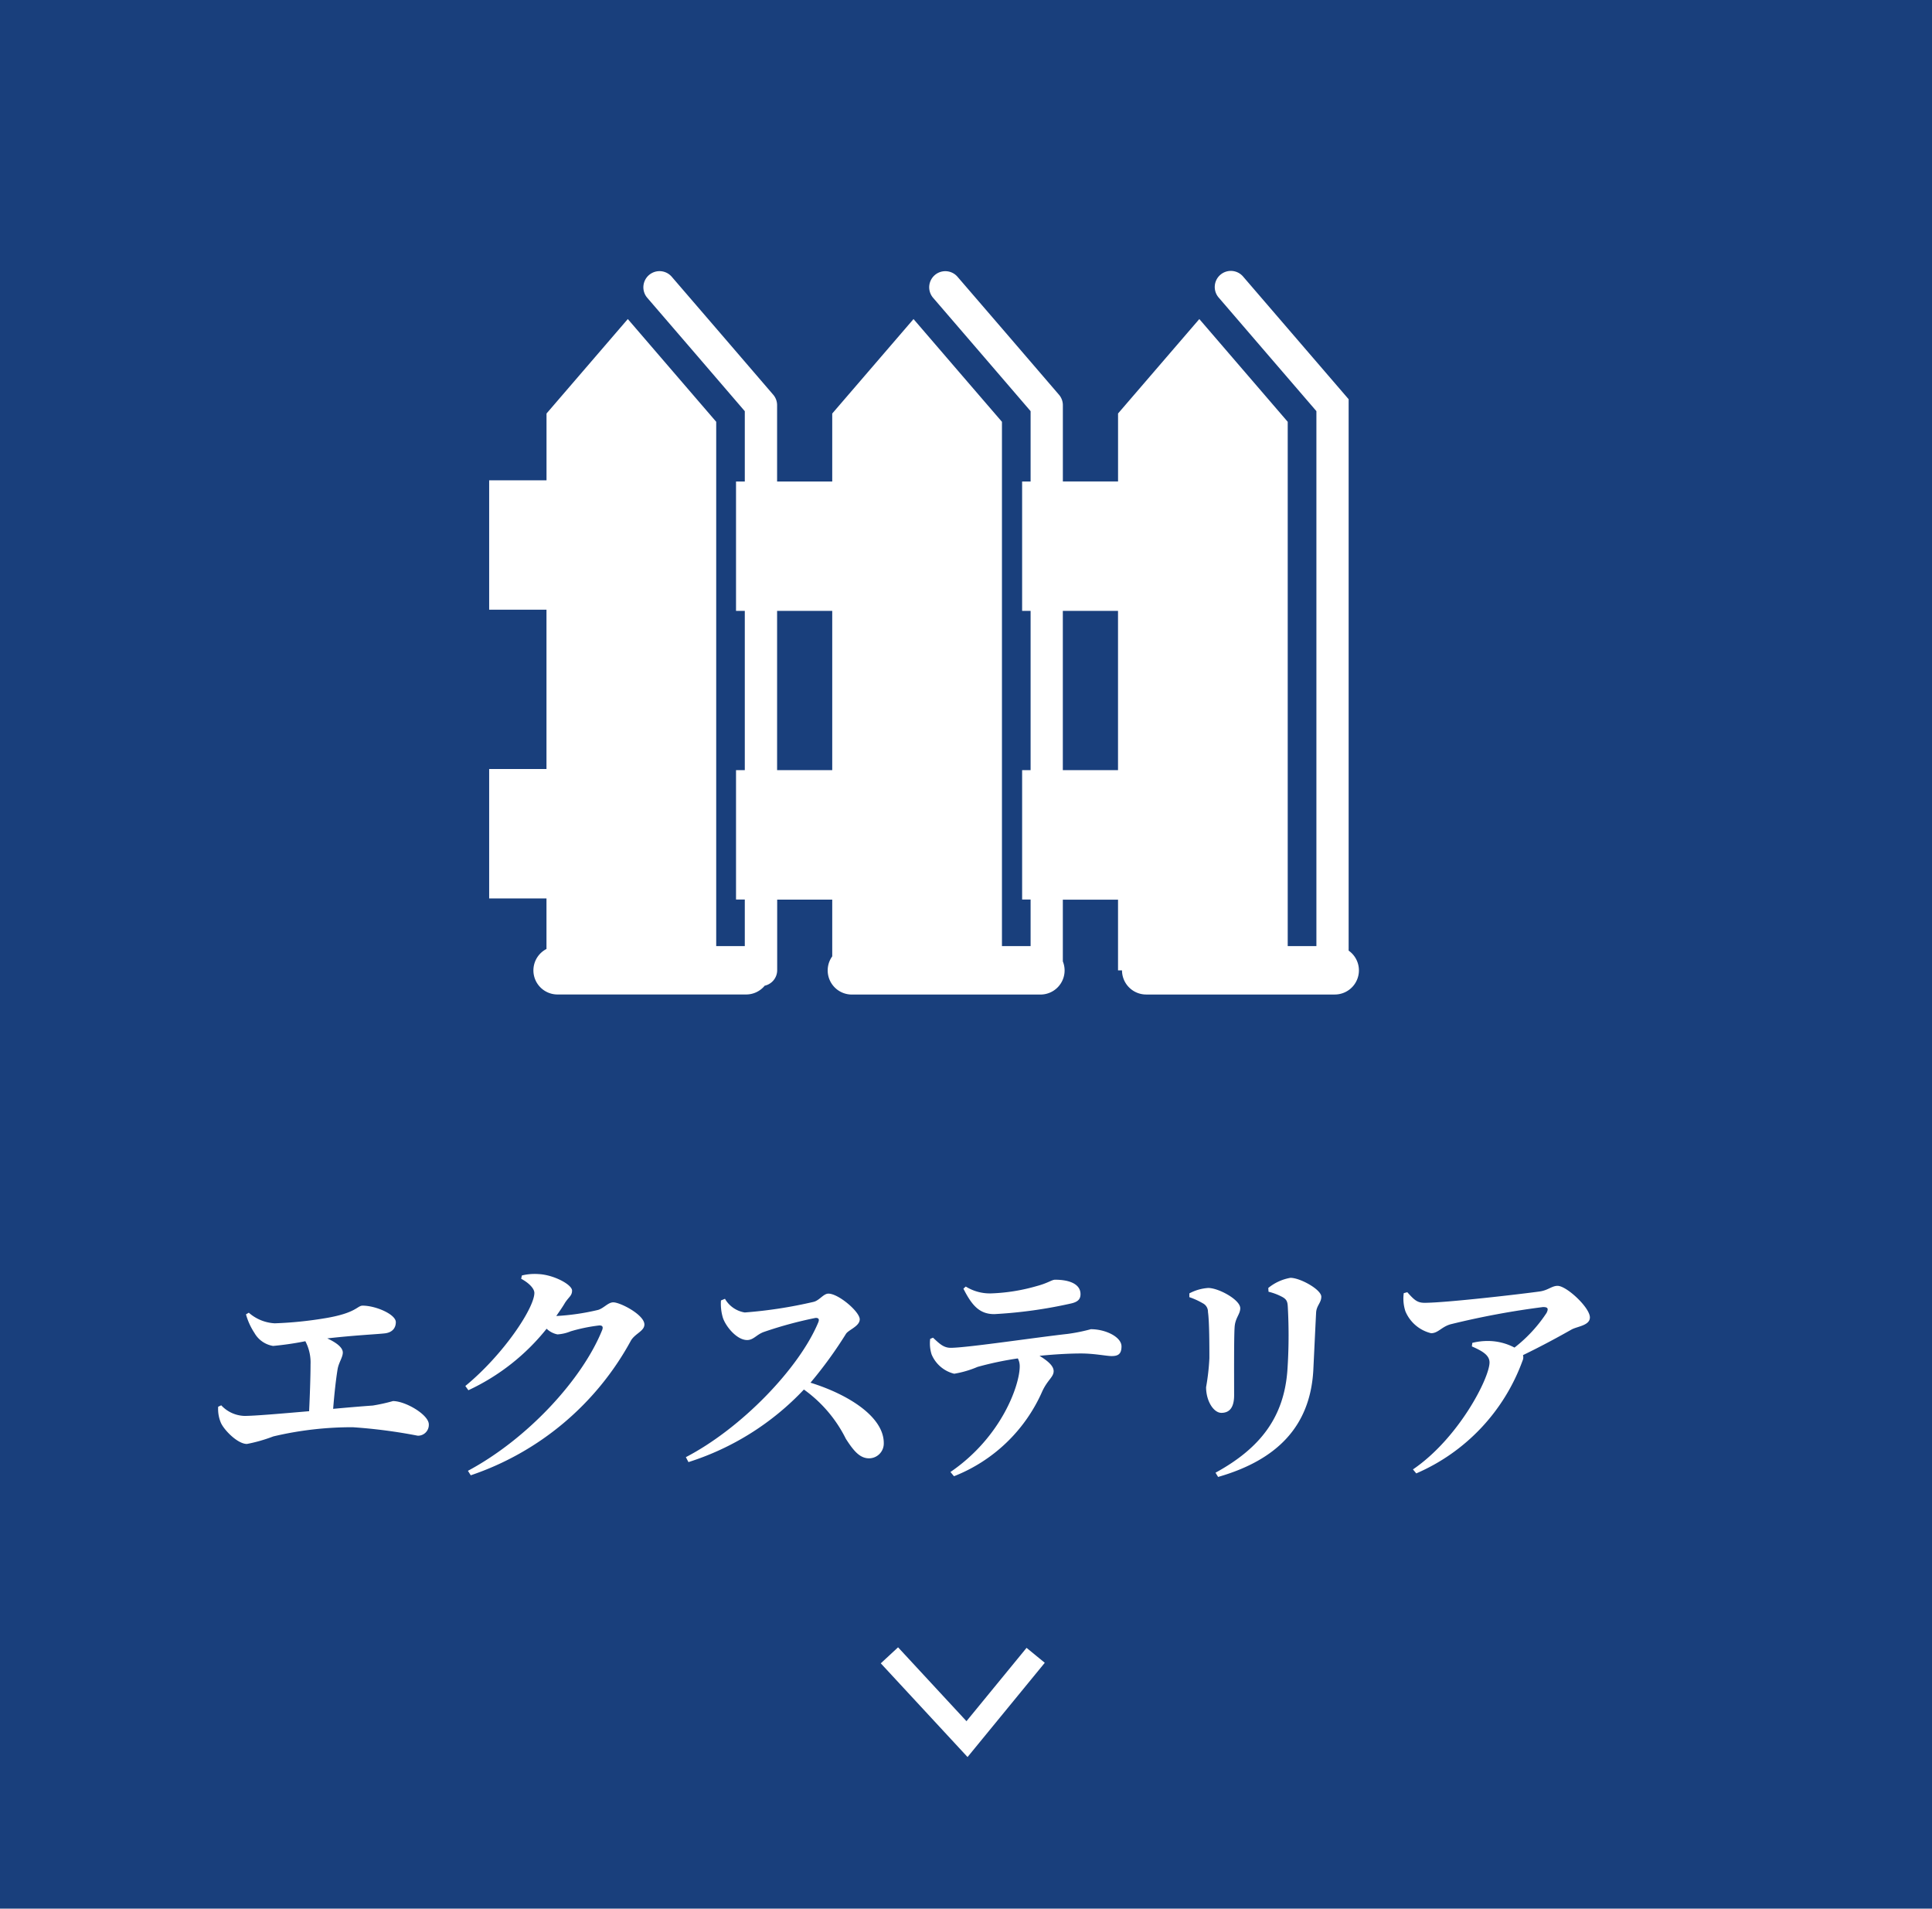 <svg xmlns="http://www.w3.org/2000/svg" width="164" height="162" viewBox="0 0 164 162">
  <g id="ref_anc_ico04" transform="translate(-16515 14451)">
    <path id="パス_15977" data-name="パス 15977" d="M0,0H164V162H0Z" transform="translate(16515 -14451)" fill="#193f7c"/>
    <path id="パス_15978" data-name="パス 15978" d="M-56.12-12.44a5.6,5.6,0,0,0,.72,1.58,2.233,2.233,0,0,0,1.58,1.1,26.142,26.142,0,0,0,2.74-.4,3.872,3.872,0,0,1,.44,1.98c0,1.06-.06,2.68-.12,3.96-2.34.2-4.6.4-5.5.4a2.807,2.807,0,0,1-1.96-.9l-.26.12a3.006,3.006,0,0,0,.22,1.34c.26.62,1.42,1.82,2.22,1.82a13.151,13.151,0,0,0,2.24-.64,28.969,28.969,0,0,1,6.74-.78,44.417,44.417,0,0,1,5.52.72.919.919,0,0,0,.94-.96c0-.82-1.98-1.98-3.04-1.98a15.187,15.187,0,0,1-1.72.38c-.86.06-2.06.16-3.36.28.1-1.28.24-2.54.38-3.38.1-.56.44-1,.44-1.4,0-.44-.58-.86-1.32-1.2,2.28-.26,4.04-.34,4.82-.42.72-.06,1-.48,1-.96,0-.66-1.7-1.4-2.82-1.4-.46,0-.52.62-3.14,1.06a32.52,32.52,0,0,1-4.32.44,3.624,3.624,0,0,1-2.2-.9Zm26.34.14c.26-.38.52-.74.74-1.12.34-.52.6-.6.6-1.04,0-.5-1.54-1.34-2.86-1.4a4.521,4.521,0,0,0-1.4.12l-.06.28c.64.34,1.12.82,1.12,1.2,0,1.28-2.62,5.24-5.86,7.9l.26.36a18.462,18.462,0,0,0,6.64-5.22,1.846,1.846,0,0,0,.92.48A3.477,3.477,0,0,0-28.56-11a14.318,14.318,0,0,1,2.44-.5c.24,0,.34.1.24.38C-27.56-6.94-32.2-1.88-37.28.84l.24.38a24.328,24.328,0,0,0,13.6-11.44c.36-.6,1.14-.8,1.14-1.36,0-.82-2.04-1.88-2.64-1.88-.44,0-.78.48-1.28.64A19.81,19.81,0,0,1-29.78-12.3Zm13.98-1.32a4.142,4.142,0,0,0,.16,1.46c.24.74,1.18,1.9,2.06,1.9.56,0,.8-.48,1.46-.7a34.2,34.2,0,0,1,4.36-1.18c.22,0,.34.08.22.38-1.62,3.9-6.54,9-11.24,11.44l.22.42a22.994,22.994,0,0,0,9.8-6.16A11.337,11.337,0,0,1-5.2-1.88C-4.52-.82-4-.22-3.22-.22a1.256,1.256,0,0,0,1.24-1.3c0-2.2-2.94-4.1-6.22-5.12A35.861,35.861,0,0,0-5.18-10.8c.24-.34,1.16-.64,1.16-1.22,0-.64-1.8-2.18-2.66-2.18-.42,0-.76.58-1.26.7a38.612,38.612,0,0,1-5.84.9,2.374,2.374,0,0,1-1.68-1.16Zm20.58-1c.72,1.42,1.36,2.16,2.62,2.16a39.118,39.118,0,0,0,6.5-.9c.64-.14.82-.4.82-.8,0-.8-.84-1.22-2.16-1.22-.28,0-.58.28-1.56.54a15.823,15.823,0,0,1-3.84.62,3.888,3.888,0,0,1-2.18-.58ZM1.96-10.36a3.105,3.105,0,0,0,.12,1.32A2.8,2.8,0,0,0,4-7.4a8.666,8.666,0,0,0,1.98-.58A27.652,27.652,0,0,1,9.4-8.7a1.413,1.413,0,0,1,.16.68c0,1.56-1.52,5.98-5.88,8.96l.3.36a13.616,13.616,0,0,0,7.5-7.22c.46-.98.96-1.2.96-1.7,0-.44-.48-.86-1.2-1.3,1.36-.14,2.64-.2,3.52-.2,1.14,0,2.16.22,2.6.22.54,0,.84-.16.84-.82,0-.8-1.34-1.46-2.6-1.46a15.17,15.17,0,0,1-1.98.4c-2.7.3-8.56,1.18-9.92,1.18-.62,0-.98-.38-1.5-.86Zm32.52,2.7c.06-1.22.18-3.78.24-4.94.04-.6.44-.82.44-1.34,0-.6-1.78-1.6-2.62-1.6a4.058,4.058,0,0,0-1.88.86l.02.32a4.854,4.854,0,0,1,1.2.46c.38.22.42.44.44.9a43.673,43.673,0,0,1-.04,5.34c-.3,3.96-2.3,6.58-6.1,8.66l.22.36C31.34-.06,34.2-2.88,34.48-7.66ZM25.1-13.38a.8.8,0,0,1,.44.74c.12.82.12,2.94.12,3.92a19.113,19.113,0,0,1-.28,2.46c0,1.18.64,2.18,1.3,2.18.68,0,1.08-.44,1.08-1.5,0-1.36-.02-4.88.04-5.74.04-.82.48-1.12.48-1.64,0-.72-1.84-1.72-2.72-1.72a3.954,3.954,0,0,0-1.6.46v.32A6.161,6.161,0,0,1,25.1-13.38Zm17.06-.86a3.441,3.441,0,0,0,.14,1.54,3.173,3.173,0,0,0,2.18,1.86c.6,0,.88-.54,1.66-.76a69.221,69.221,0,0,1,7.84-1.46c.38,0,.5.1.3.5a12.224,12.224,0,0,1-2.72,2.94,4.855,4.855,0,0,0-2.18-.56,5.37,5.37,0,0,0-1.4.16l-.04.3c.82.36,1.5.72,1.5,1.36,0,1.32-2.62,6.44-6.5,9.08l.28.34A16.591,16.591,0,0,0,52.24-8.5a.683.683,0,0,0,.04-.48c1.66-.8,3.22-1.66,4.1-2.16.48-.28,1.58-.34,1.58-1.04,0-.84-1.98-2.68-2.74-2.68-.5,0-.8.38-1.54.48-1.42.2-7.92.96-9.76.96-.64,0-.9-.28-1.46-.9Z" transform="translate(16592 -14327)" fill="#fff"/>
    <path id="パス_15957" data-name="パス 15957" d="M102.757,77.365l-.007.009.009-.007Zm35.679,55.056V85.627l-4.869-5.658-4.076-4.737a1.367,1.367,0,1,0-2.071,1.784l4.074,4.737,4.205,4.885v45.406h-2.435v-44.5l-3.614-4.2-3.89-4.521L122.939,82.1l-4.077,4.737v5.768h-4.685V86.135a1.361,1.361,0,0,0-.331-.891l-4.532-5.273-4.08-4.737a1.367,1.367,0,1,0-2.071,1.785l4.076,4.735,4.2,4.886v5.969h-.72V103.59h.72v13.521h-.72v10.982h.72v3.951h-2.432v-44.5l-3.618-4.2L101.5,78.823l-6.9,8.018v5.768H89.92V86.134a1.365,1.365,0,0,0-.33-.89l-4.535-5.275-4.078-4.736A1.368,1.368,0,0,0,78.9,77.02v0l4.078,4.736,4.2,4.887v5.968h-.745V103.59h.745v13.521h-.745v10.982h.745v3.95H84.751v-44.5l-3.615-4.2-3.889-4.521-6.9,8.018v5.669H65.478v10.982h4.866v13.521H65.478V128h4.866v4.289a2.044,2.044,0,0,0,.943,3.862H87.3a2.035,2.035,0,0,0,1.568-.746,1.349,1.349,0,0,0,1.059-1.3c0-.029,0-.058,0-.086v-5.917H94.6v4.813a2.047,2.047,0,0,0,1.667,3.242l16.009,0a2.048,2.048,0,0,0,2.049-2.05,2.071,2.071,0,0,0-.15-.764v-5.239h4.685v6h.338a2.053,2.053,0,0,0,2.051,2.05h16.007a2.048,2.048,0,0,0,1.178-3.726ZM94.6,117.111H89.92V103.59H94.6Zm24.259,0h-4.685V103.59h4.685Z" transform="translate(16491.045 -14502.742)" fill="#fff"/>
    <path id="パス_15962" data-name="パス 15962" d="M-1708.605,1268.43l6.586,7.112,5.828-7.112" transform="translate(18299.105 -15578.93)" fill="none" stroke="#fff" stroke-width="2"/>
  </g>
</svg>
